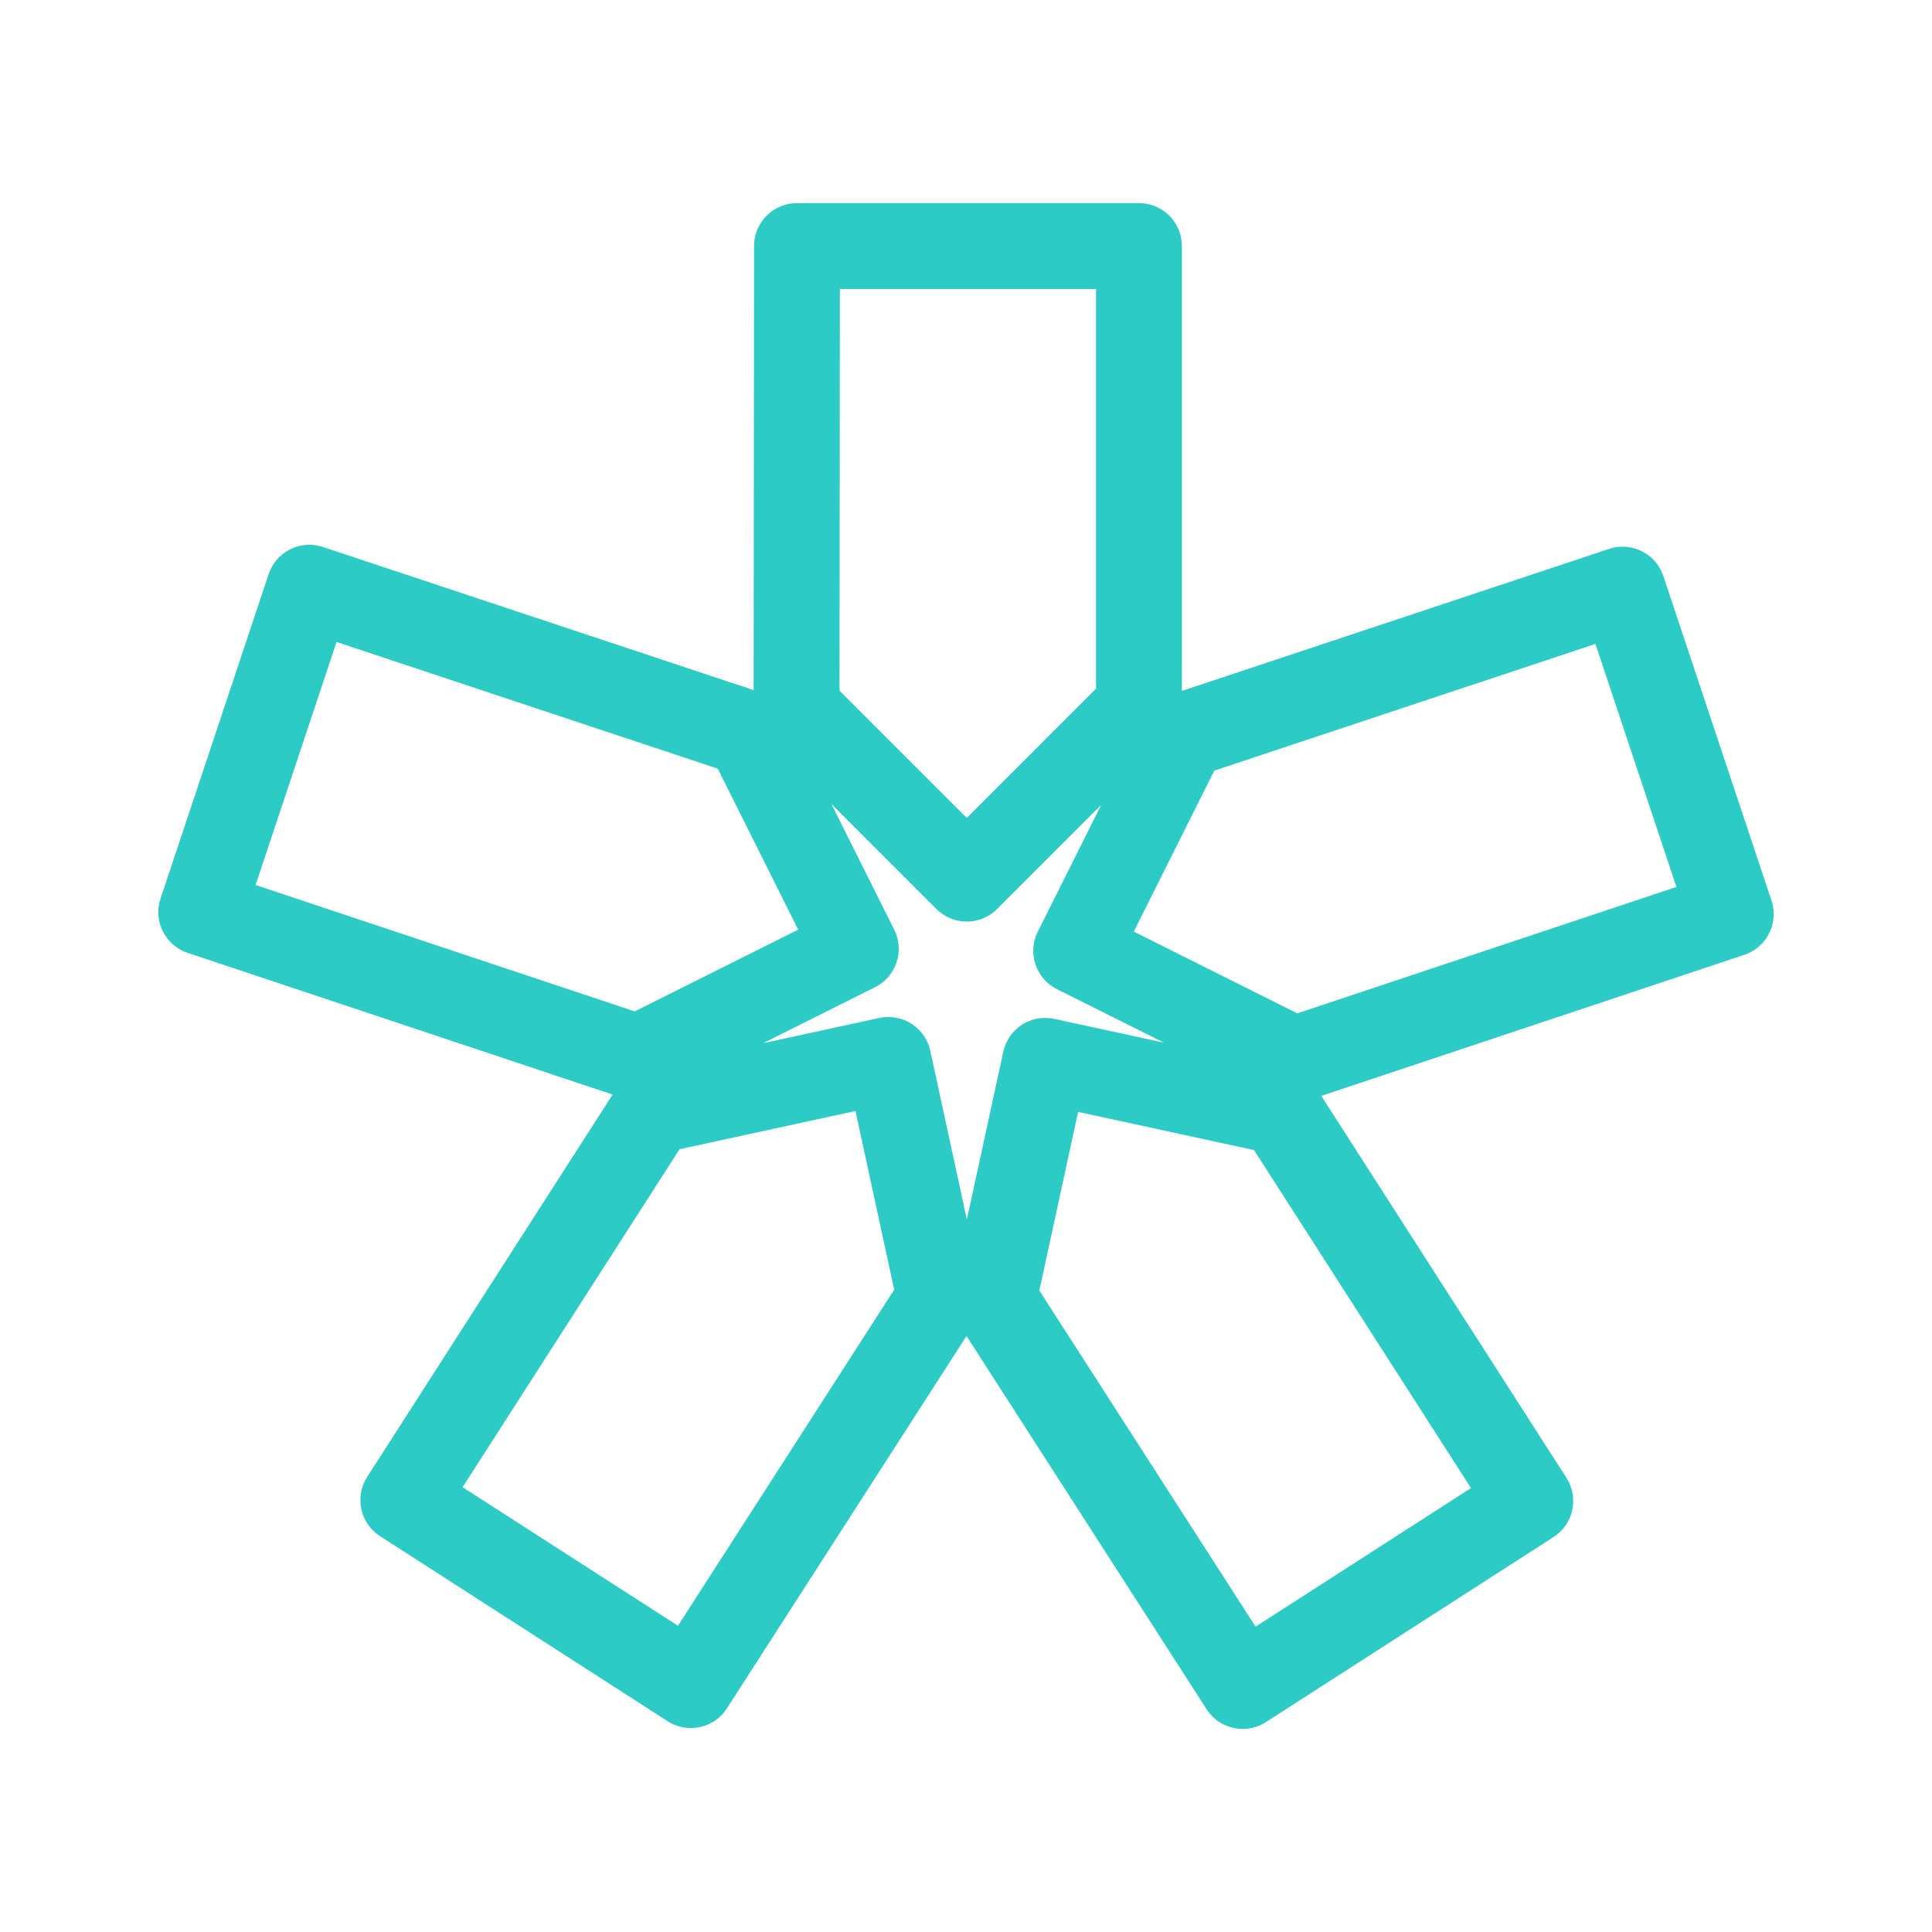 <svg width="45" height="45" viewBox="0 0 45 45" fill="none" xmlns="http://www.w3.org/2000/svg">
<path d="M17.426 17.085L19.933 22.1L14.86 24.637L4.688 21.246L7.206 13.689L17.426 17.085ZM27.575 17.131L25.067 22.146L30.14 24.683L40.312 21.291L37.794 13.734L27.575 17.131ZM15.211 25.878L20.691 24.688L21.893 30.232L16.091 39.249L9.394 34.94L15.211 25.878ZM18.553 16.5L22.518 20.465L26.528 16.454V5.731H18.564L18.553 16.5ZM29.826 25.898L24.346 24.709L23.143 30.251L28.945 39.27L35.643 34.96L29.826 25.898Z" stroke="#2DCBC5" stroke-width="2" stroke-linecap="round" stroke-linejoin="round"/>
</svg>
